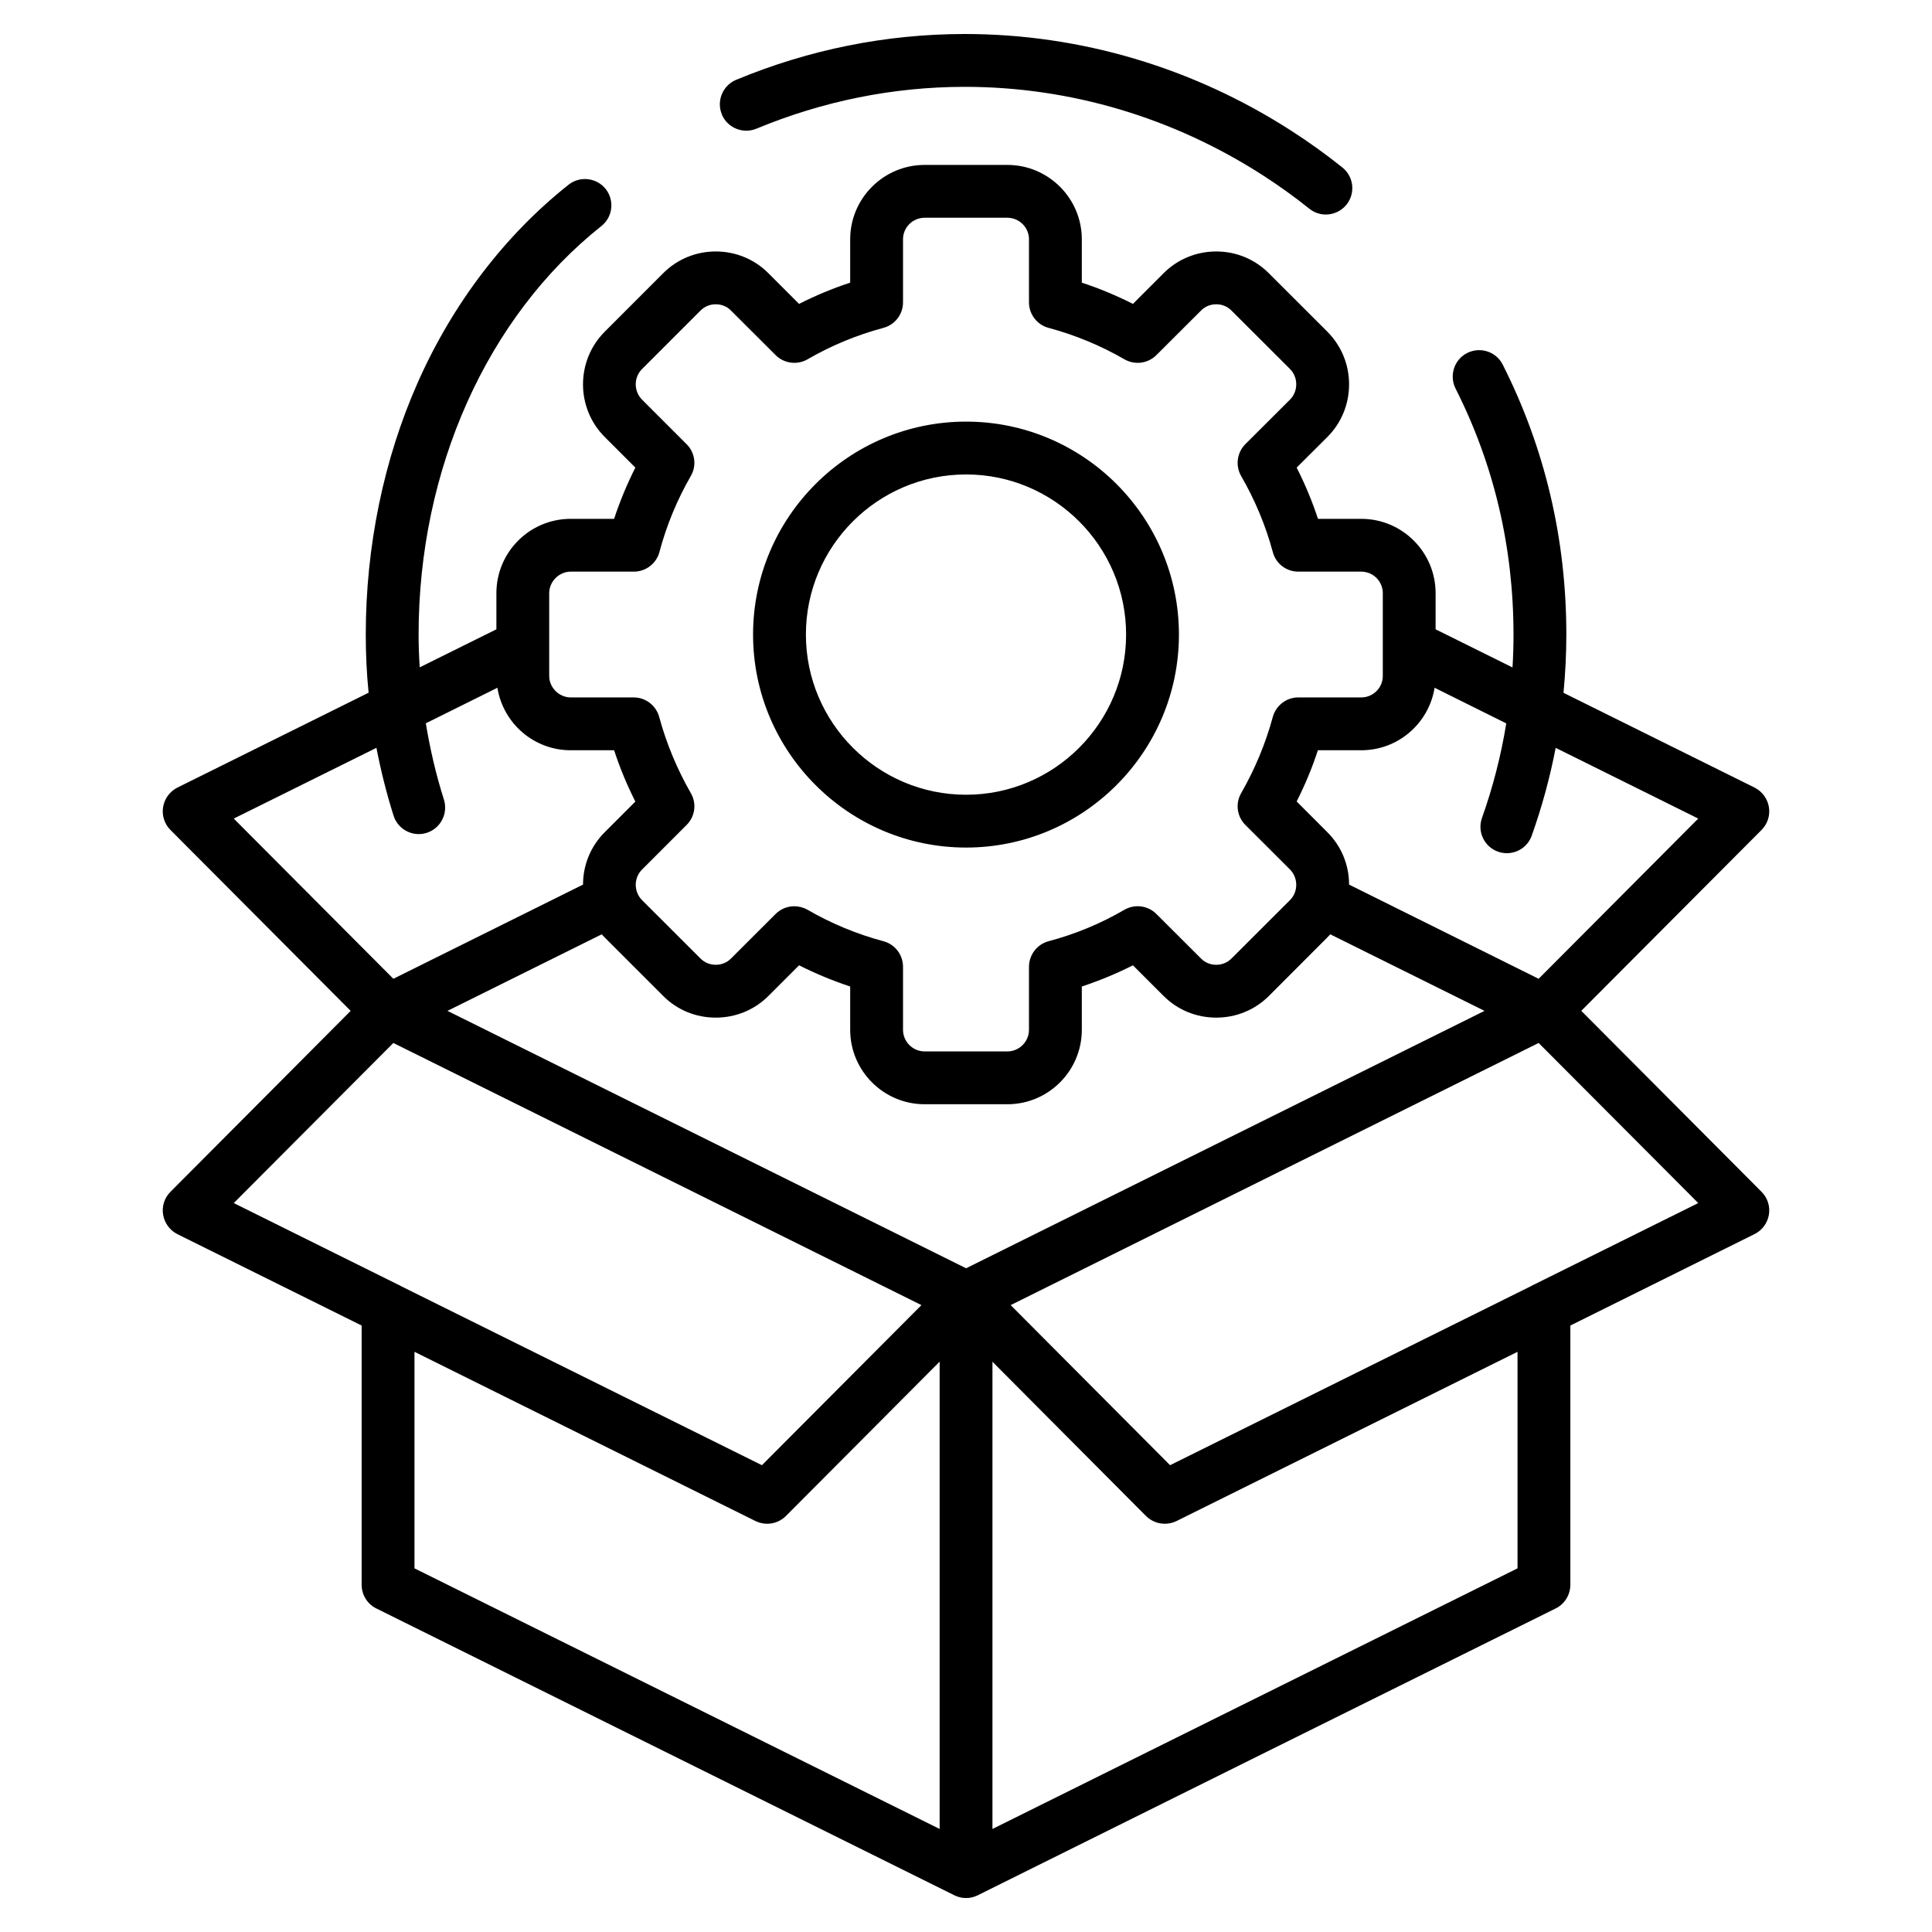 <?xml version="1.0" encoding="UTF-8"?>
<svg xmlns="http://www.w3.org/2000/svg" xmlns:xlink="http://www.w3.org/1999/xlink" width="75px" height="75px" viewBox="0 0 75 75" version="1.1">
<g id="surface1">
<path style=" stroke:none;fill-rule:nonzero;fill:rgb(0%,0%,0%);fill-opacity:1;" d="M 61.383 39.242 L 68.383 32.219 C 68.617 31.984 68.723 31.652 68.668 31.328 C 68.613 31 68.406 30.723 68.113 30.574 L 60.695 26.895 C 60.766 26.145 60.805 25.391 60.805 24.633 C 60.805 20.922 59.973 17.395 58.336 14.156 C 58.082 13.648 57.465 13.449 56.957 13.703 C 56.453 13.957 56.25 14.574 56.504 15.082 C 57.996 18.031 58.754 21.246 58.754 24.633 C 58.754 25.062 58.742 25.488 58.715 25.91 L 55.73 24.43 L 55.73 23.027 C 55.73 21.438 54.438 20.141 52.844 20.141 L 51.164 20.141 C 50.941 19.465 50.664 18.797 50.336 18.152 L 51.527 16.965 C 52.074 16.418 52.371 15.691 52.371 14.918 C 52.371 14.148 52.07 13.422 51.527 12.875 L 49.254 10.605 C 48.711 10.062 47.988 9.762 47.215 9.762 C 46.441 9.762 45.715 10.062 45.172 10.605 L 43.98 11.797 C 43.34 11.473 42.676 11.195 41.996 10.973 L 41.996 9.289 C 41.996 7.699 40.699 6.402 39.105 6.402 L 35.895 6.402 C 34.301 6.402 33.004 7.699 33.004 9.289 L 33.004 10.973 C 32.324 11.195 31.66 11.473 31.02 11.797 L 29.828 10.605 C 29.285 10.062 28.559 9.762 27.785 9.762 C 27.012 9.762 26.289 10.062 25.746 10.605 L 23.473 12.879 C 22.352 14.004 22.352 15.836 23.473 16.961 L 24.664 18.152 C 24.34 18.797 24.062 19.461 23.84 20.141 L 22.156 20.141 C 20.562 20.141 19.27 21.434 19.27 23.027 L 19.27 24.43 L 16.293 25.906 C 16.266 25.484 16.25 25.059 16.25 24.633 C 16.25 18.23 18.902 12.305 23.344 8.777 C 23.789 8.426 23.863 7.781 23.512 7.336 C 23.16 6.895 22.512 6.82 22.07 7.172 C 19.602 9.129 17.578 11.781 16.223 14.836 C 14.898 17.82 14.199 21.207 14.199 24.633 C 14.199 25.391 14.234 26.145 14.309 26.891 L 6.887 30.574 C 6.594 30.723 6.387 31 6.332 31.328 C 6.277 31.652 6.383 31.984 6.617 32.219 L 13.613 39.242 L 6.617 46.266 C 6.383 46.5 6.277 46.832 6.332 47.156 C 6.387 47.48 6.594 47.762 6.887 47.91 L 14.039 51.457 L 14.039 61.52 C 14.039 61.91 14.258 62.266 14.605 62.438 L 37.047 73.574 C 37.051 73.578 37.059 73.578 37.062 73.582 C 37.09 73.594 37.113 73.605 37.141 73.613 C 37.148 73.617 37.16 73.621 37.172 73.625 C 37.195 73.633 37.223 73.641 37.25 73.648 C 37.258 73.648 37.27 73.652 37.277 73.656 C 37.305 73.66 37.336 73.668 37.363 73.672 C 37.371 73.672 37.383 73.672 37.391 73.676 C 37.426 73.68 37.465 73.68 37.504 73.68 C 37.539 73.68 37.578 73.68 37.613 73.676 C 37.625 73.672 37.633 73.672 37.641 73.672 C 37.672 73.668 37.699 73.66 37.727 73.656 C 37.734 73.652 37.746 73.648 37.758 73.648 C 37.781 73.641 37.809 73.633 37.836 73.625 C 37.844 73.621 37.855 73.617 37.863 73.613 C 37.891 73.602 37.918 73.594 37.941 73.582 C 37.945 73.578 37.953 73.578 37.957 73.574 L 49.172 68.004 L 60.395 62.438 C 60.742 62.266 60.961 61.906 60.961 61.52 L 60.961 51.457 L 68.113 47.906 C 68.406 47.762 68.613 47.48 68.668 47.156 C 68.723 46.832 68.617 46.5 68.383 46.266 L 61.387 39.242 Z M 37.504 49.234 L 17.371 39.242 L 23.359 36.27 C 23.398 36.309 23.434 36.352 23.473 36.391 L 25.746 38.664 C 26.289 39.207 27.012 39.504 27.785 39.504 C 28.559 39.504 29.285 39.207 29.828 38.664 L 31.02 37.473 C 31.66 37.797 32.324 38.07 33.004 38.297 L 33.004 39.977 C 33.004 41.57 34.301 42.867 35.895 42.867 L 39.105 42.867 C 40.699 42.867 41.996 41.57 41.996 39.977 L 41.996 38.297 C 42.676 38.07 43.34 37.797 43.98 37.473 L 45.172 38.664 C 45.715 39.207 46.441 39.504 47.215 39.504 C 47.988 39.504 48.711 39.207 49.258 38.664 L 51.527 36.391 C 51.566 36.352 51.602 36.309 51.641 36.27 L 57.629 39.242 Z M 58.152 33.062 C 58.266 33.102 58.383 33.121 58.496 33.121 C 58.918 33.121 59.312 32.859 59.461 32.441 C 59.859 31.324 60.168 30.188 60.391 29.031 L 65.926 31.777 L 59.73 37.996 L 52.371 34.34 C 52.371 33.57 52.07 32.848 51.527 32.305 L 50.336 31.113 C 50.66 30.473 50.938 29.809 51.16 29.125 L 52.844 29.125 C 54.281 29.125 55.469 28.074 55.691 26.699 L 58.473 28.082 C 58.27 29.328 57.957 30.555 57.531 31.75 C 57.34 32.285 57.617 32.871 58.152 33.062 Z M 21.32 23.027 C 21.32 22.574 21.703 22.191 22.156 22.191 L 24.605 22.191 C 25.07 22.191 25.477 21.879 25.598 21.434 C 25.871 20.402 26.281 19.41 26.816 18.48 C 27.051 18.082 26.984 17.574 26.656 17.246 L 24.926 15.516 C 24.598 15.188 24.598 14.652 24.922 14.328 L 27.195 12.055 C 27.352 11.898 27.559 11.812 27.785 11.812 C 28.012 11.812 28.223 11.898 28.375 12.055 L 30.109 13.785 C 30.438 14.113 30.945 14.18 31.348 13.949 C 32.27 13.414 33.262 13.004 34.297 12.727 C 34.746 12.605 35.055 12.199 35.055 11.738 L 35.055 9.289 C 35.055 8.828 35.434 8.453 35.895 8.453 L 39.105 8.453 C 39.566 8.453 39.945 8.828 39.945 9.289 L 39.945 11.738 C 39.945 12.199 40.258 12.609 40.703 12.727 C 41.734 13.004 42.727 13.414 43.652 13.949 C 44.055 14.18 44.562 14.113 44.891 13.785 L 46.625 12.055 C 46.777 11.898 46.988 11.812 47.215 11.812 C 47.441 11.812 47.648 11.898 47.805 12.055 L 50.078 14.324 C 50.234 14.484 50.32 14.695 50.32 14.918 C 50.32 15.145 50.234 15.355 50.078 15.512 L 48.348 17.238 C 48.02 17.566 47.949 18.074 48.18 18.477 C 48.723 19.418 49.137 20.414 49.41 21.43 C 49.527 21.879 49.934 22.191 50.398 22.191 L 52.844 22.191 C 53.305 22.191 53.68 22.566 53.68 23.027 L 53.68 26.242 C 53.68 26.699 53.305 27.074 52.844 27.074 L 50.398 27.074 C 49.938 27.074 49.531 27.387 49.41 27.832 C 49.129 28.867 48.715 29.859 48.184 30.785 C 47.949 31.188 48.016 31.695 48.344 32.023 L 50.078 33.754 C 50.234 33.914 50.32 34.125 50.32 34.348 C 50.32 34.574 50.234 34.785 50.078 34.941 L 47.805 37.211 C 47.648 37.367 47.441 37.453 47.215 37.453 C 46.988 37.453 46.777 37.367 46.625 37.211 L 44.891 35.48 C 44.562 35.152 44.055 35.086 43.652 35.316 C 42.727 35.855 41.734 36.266 40.703 36.539 C 40.258 36.66 39.945 37.066 39.945 37.531 L 39.945 39.977 C 39.945 40.438 39.566 40.816 39.105 40.816 L 35.895 40.816 C 35.434 40.816 35.055 40.438 35.055 39.977 L 35.055 37.531 C 35.055 37.066 34.746 36.66 34.297 36.539 C 33.262 36.262 32.27 35.852 31.348 35.316 C 31.188 35.227 31.008 35.18 30.832 35.18 C 30.566 35.18 30.305 35.285 30.109 35.48 L 28.375 37.211 C 28.223 37.367 28.012 37.453 27.785 37.453 C 27.559 37.453 27.352 37.367 27.195 37.211 L 24.926 34.945 C 24.598 34.617 24.598 34.082 24.922 33.758 L 26.652 32.027 C 26.984 31.699 27.051 31.195 26.82 30.793 C 26.285 29.859 25.871 28.867 25.59 27.832 C 25.469 27.387 25.062 27.074 24.602 27.074 L 22.156 27.074 C 21.703 27.074 21.32 26.691 21.32 26.242 Z M 14.613 29.031 C 14.785 29.918 15.004 30.797 15.277 31.66 C 15.414 32.098 15.82 32.379 16.254 32.379 C 16.355 32.379 16.461 32.363 16.562 32.332 C 17.102 32.16 17.402 31.586 17.234 31.043 C 16.926 30.074 16.695 29.082 16.531 28.078 L 19.309 26.699 C 19.531 28.074 20.719 29.125 22.156 29.125 L 23.84 29.125 C 24.062 29.809 24.34 30.473 24.664 31.117 L 23.473 32.309 C 22.914 32.867 22.633 33.602 22.633 34.34 L 15.27 37.996 L 9.074 31.777 Z M 15.27 40.488 L 35.77 50.664 L 29.578 56.879 L 15.57 49.93 C 15.535 49.906 15.496 49.887 15.457 49.871 L 9.074 46.703 Z M 16.09 52.477 L 29.328 59.047 C 29.473 59.117 29.629 59.152 29.781 59.152 C 30.051 59.152 30.312 59.047 30.508 58.852 L 36.477 52.859 L 36.477 71 L 16.09 60.883 Z M 58.91 60.883 L 38.527 71 L 38.527 52.863 L 44.488 58.852 C 44.688 59.047 44.949 59.152 45.219 59.152 C 45.371 59.152 45.527 59.117 45.672 59.047 L 58.91 52.477 Z M 59.543 49.871 C 59.504 49.887 59.465 49.906 59.43 49.93 L 45.422 56.879 L 39.234 50.664 L 59.73 40.488 L 65.926 46.703 Z M 37.504 32.902 C 42.059 32.902 45.766 29.191 45.766 24.633 C 45.766 20.074 42.059 16.367 37.504 16.367 C 32.945 16.367 29.234 20.074 29.234 24.633 C 29.234 29.191 32.945 32.902 37.504 32.902 Z M 37.504 18.418 C 40.926 18.418 43.715 21.207 43.715 24.633 C 43.715 28.062 40.926 30.852 37.504 30.852 C 34.078 30.852 31.285 28.062 31.285 24.633 C 31.285 21.207 34.074 18.418 37.504 18.418 Z M 28.023 4.441 C 27.805 3.918 28.055 3.316 28.578 3.098 C 31.414 1.922 34.395 1.324 37.43 1.32 L 37.453 1.32 C 41.938 1.32 46.332 2.625 50.156 5.094 C 50.82 5.523 51.48 5.996 52.109 6.5 C 52.555 6.855 52.625 7.5 52.273 7.941 C 52.07 8.195 51.77 8.328 51.469 8.328 C 51.246 8.328 51.02 8.254 50.832 8.105 C 50.254 7.641 49.652 7.211 49.047 6.82 C 45.551 4.562 41.543 3.371 37.453 3.371 L 37.434 3.371 C 34.668 3.375 31.953 3.922 29.363 4.996 C 28.84 5.211 28.238 4.965 28.02 4.441 Z M 28.023 4.441 "/>
</g>
</svg>

